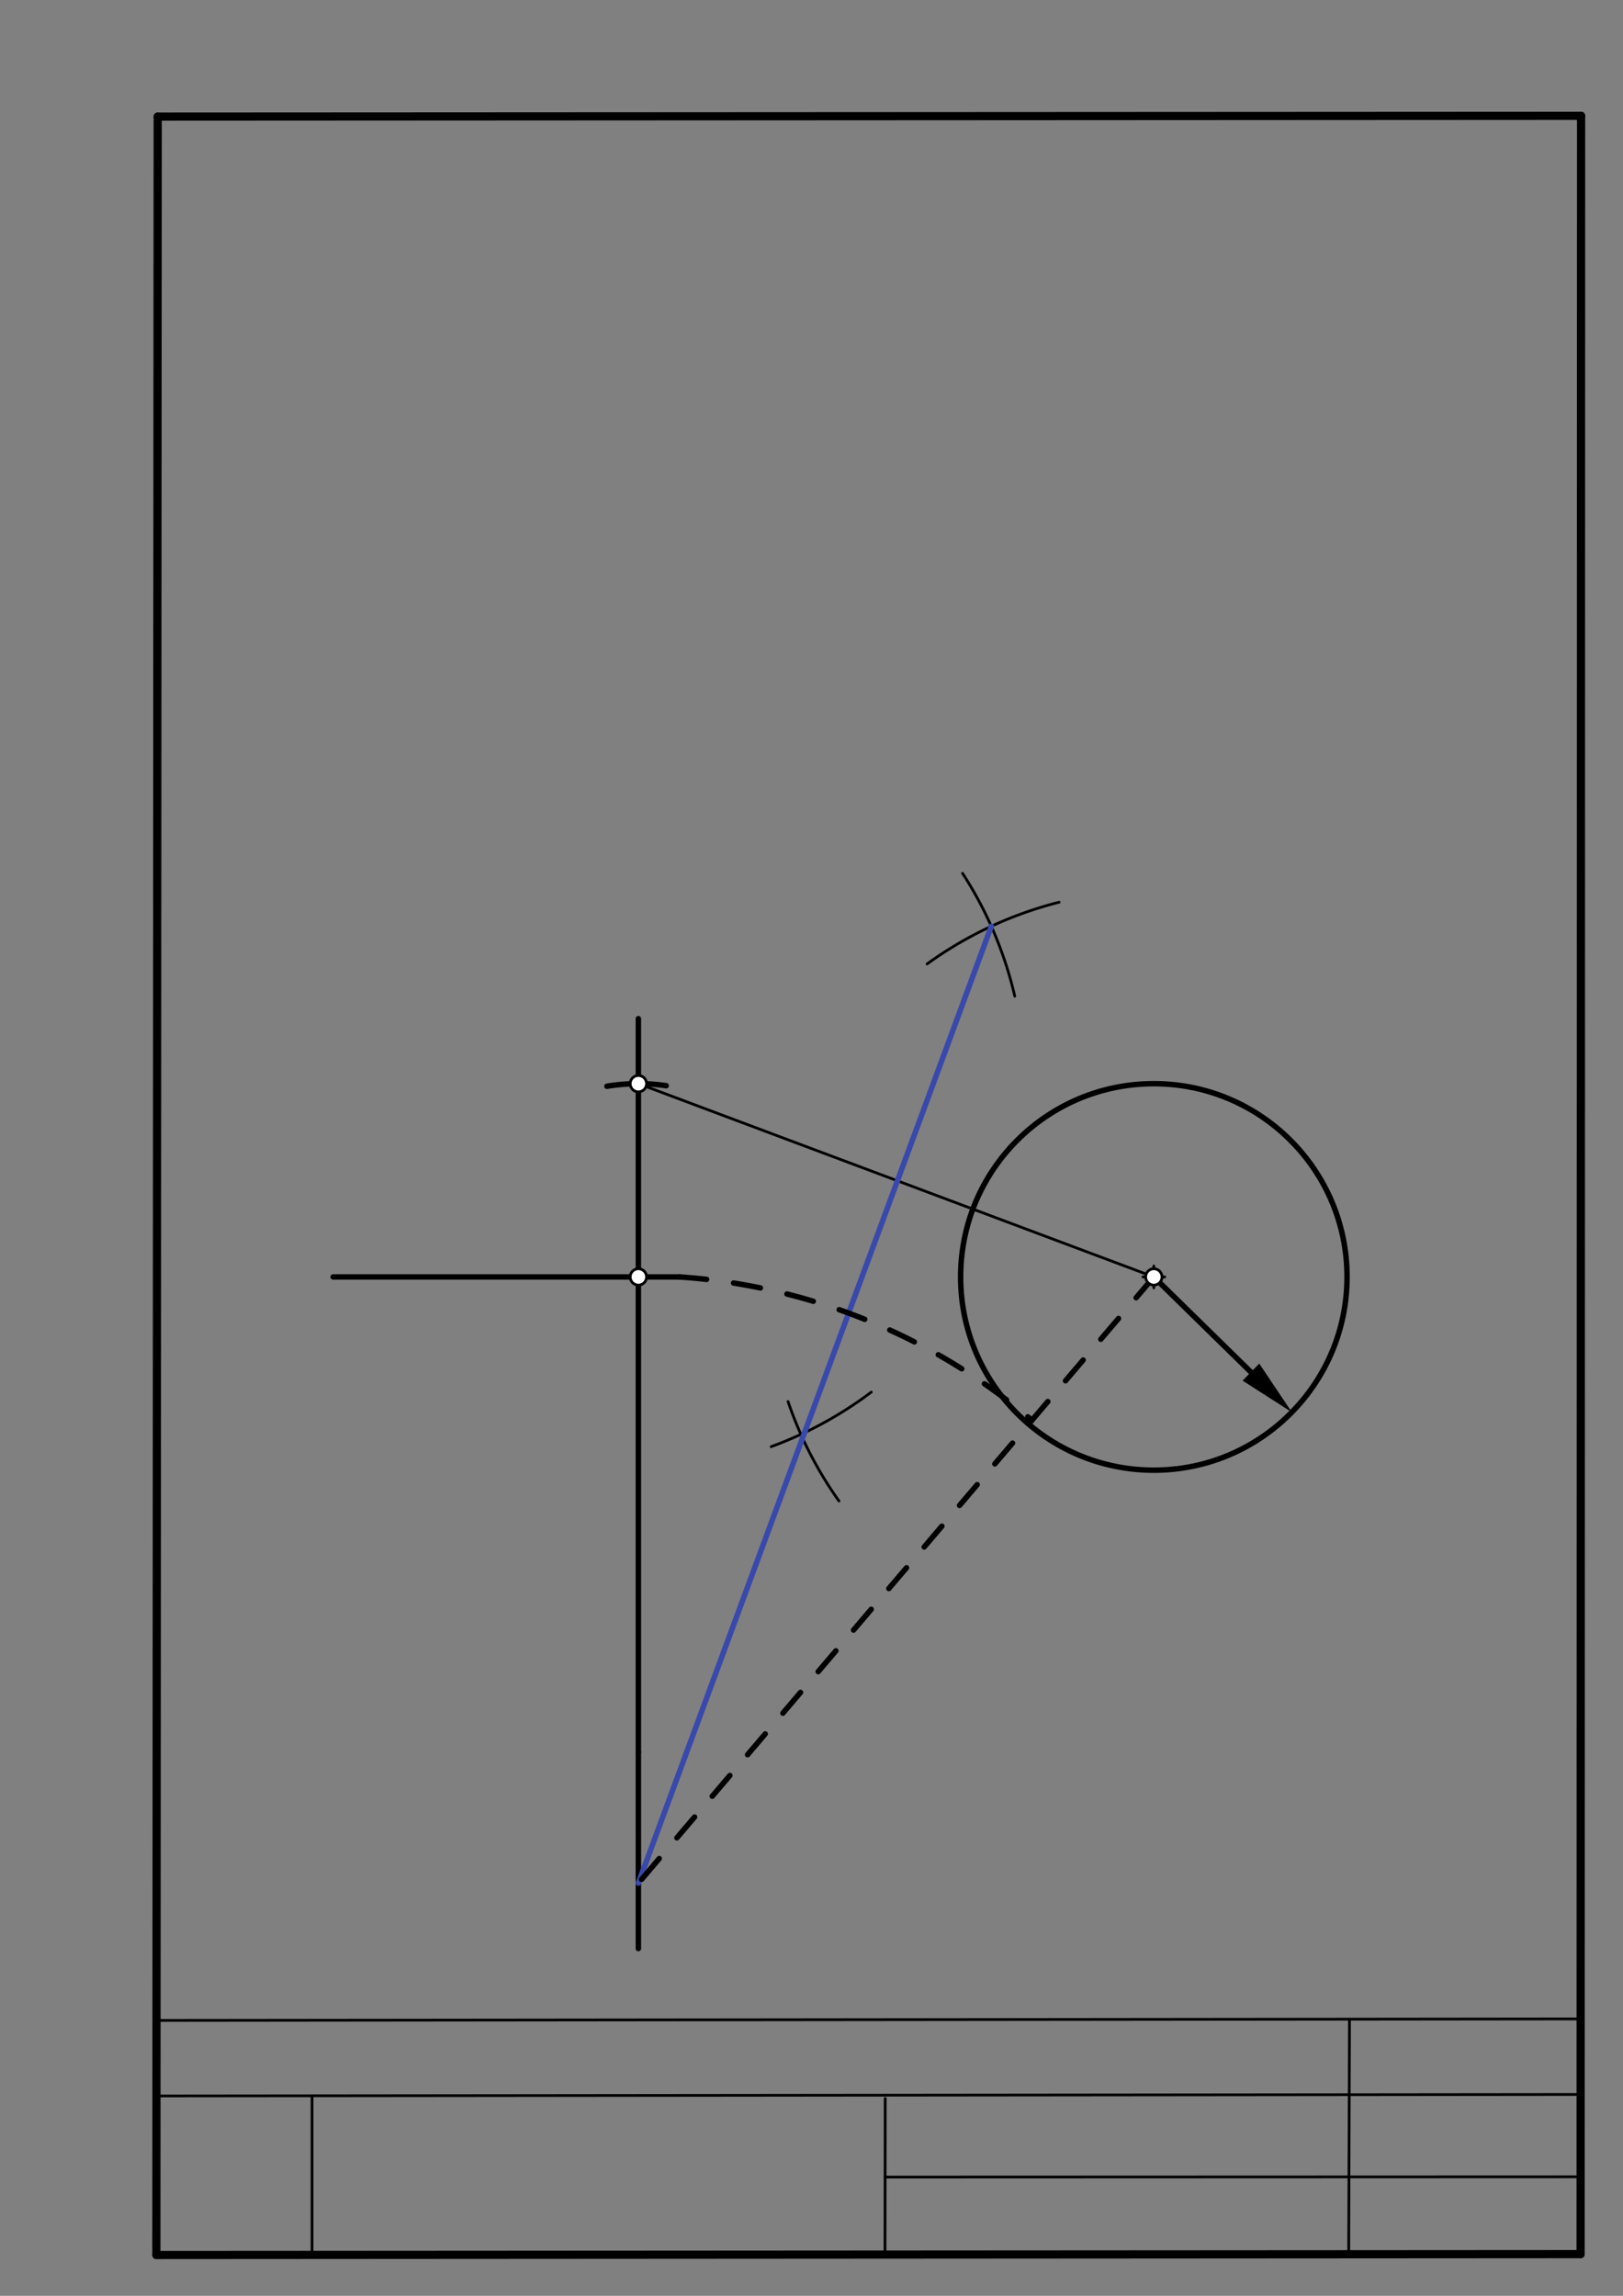 <svg xmlns="http://www.w3.org/2000/svg" class="svg--1it" height="100%" preserveAspectRatio="xMidYMid meet" viewBox="0 0 595.276 841.89" width="100%"><rect x="0" y="0" width="595.276" height="841.89" fill="#808080" stroke="none"/><defs><marker id="marker-arrow" markerHeight="16" markerUnits="userSpaceOnUse" markerWidth="24" orient="auto-start-reverse" refX="24" refY="4" viewBox="0 0 24 8"><path d="M 0 0 L 24 4 L 0 8 z" stroke="inherit"></path></marker></defs><g class="aux-layer--1FB"><g class="element--2qn"><line stroke="#bbbbbb" stroke-dasharray="none" stroke-linecap="round" stroke-width="1" x1="64.45" x2="64.8" y1="768.593" y2="768.592"></line></g></g><g class="main-layer--3Vd"><g class="element--2qn"><line stroke="#000000" stroke-dasharray="none" stroke-linecap="round" stroke-width="3" x1="57.35" x2="579.727" y1="826.927" y2="826.6"></line></g><g class="element--2qn"><line stroke="#000000" stroke-dasharray="none" stroke-linecap="round" stroke-width="3" x1="57.843" x2="579.9" y1="42.752" y2="42.47"></line></g><g class="element--2qn"><line stroke="#000000" stroke-dasharray="none" stroke-linecap="round" stroke-width="3" x1="57.843" x2="57.35" y1="42.752" y2="826.927"></line></g><g class="element--2qn"><line stroke="#000000" stroke-dasharray="none" stroke-linecap="round" stroke-width="3" x1="579.9" x2="579.727" y1="42.47" y2="826.6"></line></g><g class="element--2qn"><line stroke="#000000" stroke-dasharray="none" stroke-linecap="round" stroke-width="1" x1="57.054" x2="579.396" y1="740.9" y2="740.35"></line></g><g class="element--2qn"><line stroke="#000000" stroke-dasharray="none" stroke-linecap="round" stroke-width="1" x1="57.387" x2="578.961" y1="768.6" y2="768.051"></line></g><g class="element--2qn"><line stroke="#000000" stroke-dasharray="none" stroke-linecap="round" stroke-width="1" x1="114.45" x2="114.45" y1="825.891" y2="769.198"></line></g><g class="element--2qn"><line stroke="#000000" stroke-dasharray="none" stroke-linecap="round" stroke-width="1" x1="494.672" x2="494.954" y1="826.095" y2="741.056"></line></g><g class="element--2qn"><line stroke="#000000" stroke-dasharray="none" stroke-linecap="round" stroke-width="1" x1="324.594" x2="324.673" y1="826.207" y2="769.514"></line></g><g class="element--2qn"><line stroke="#000000" stroke-dasharray="none" stroke-linecap="round" stroke-width="1" x1="579.75" x2="324.632" y1="798.254" y2="798.347"></line></g><g class="element--2qn"><g class="center--1s5"><line x1="419.194" y1="468.26" x2="427.194" y2="468.26" stroke="#000000" stroke-width="1" stroke-linecap="round"></line><line x1="423.194" y1="464.26" x2="423.194" y2="472.26" stroke="#000000" stroke-width="1" stroke-linecap="round"></line><circle class="hit--230" cx="423.194" cy="468.26" r="4" stroke="none" fill="transparent"></circle></g><circle cx="423.194" cy="468.26" fill="none" r="70.866" stroke="#000000" stroke-dasharray="none" stroke-width="2"></circle></g><g class="element--2qn"><line stroke="#000000" stroke-dasharray="none" stroke-linecap="round" stroke-width="2" x1="249.194" x2="122.194" y1="468.26" y2="468.26"></line></g><g class="element--2qn"><line stroke="#000000" stroke-dasharray="none" stroke-linecap="round" stroke-width="2" x1="423.194" x2="458.809" y1="468.26" y2="503.163"></line><path d="M473.808,517.862 l21,4.375 l0,-8.75 z" fill="#000000" stroke="#000000" stroke-width="0" transform="rotate(224.421, 473.808, 517.862)"></path></g><g class="element--2qn"><path d="M 244.346 398.133 A 70.866 70.866 0 0 0 222.602 398.34" fill="none" stroke="#000000" stroke-dasharray="none" stroke-linecap="round" stroke-width="2"></path></g><g class="element--2qn"><line stroke="#000000" stroke-dasharray="none" stroke-linecap="round" stroke-width="1" x1="423.194" x2="234.141" y1="468.26" y2="397.394"></line></g><g class="element--2qn"><path d="M 372.192 365.302 A 141.732 141.732 0 0 0 353.044 320.258" fill="none" stroke="#000000" stroke-dasharray="none" stroke-linecap="round" stroke-width="1"></path></g><g class="element--2qn"><path d="M 388.469 330.848 A 141.732 141.732 0 0 0 340.029 353.493" fill="none" stroke="#000000" stroke-dasharray="none" stroke-linecap="round" stroke-width="1"></path></g><g class="element--2qn"><path d="M 282.831 530.5 A 141.732 141.732 0 0 0 319.566 510.49" fill="none" stroke="#000000" stroke-dasharray="none" stroke-linecap="round" stroke-width="1"></path></g><g class="element--2qn"><path d="M 307.711 550.429 A 141.732 141.732 0 0 1 289.035 513.968" fill="none" stroke="#000000" stroke-dasharray="none" stroke-linecap="round" stroke-width="1"></path></g><g class="element--2qn"><line stroke="#000000" stroke-dasharray="none" stroke-linecap="round" stroke-width="2" x1="234.141" x2="234.141" y1="373.547" y2="642.547"></line></g><g class="element--2qn"><line stroke="#000000" stroke-dasharray="none" stroke-linecap="round" stroke-width="2" x1="234.141" x2="234.141" y1="642.547" y2="714.547"></line></g><g class="element--2qn"><line stroke="#3949AB" stroke-dasharray="none" stroke-linecap="round" stroke-width="2" x1="363.586" x2="234.141" y1="339.672" y2="690.547"></line></g><g class="element--2qn"><line stroke="#000000" stroke-dasharray="10" stroke-linecap="round" stroke-width="2" x1="423.194" x2="234.141" y1="468.26" y2="690.547"></line></g><g class="element--2qn"><path d="M 249.194 468.26 A 222.796 222.796 0 0 1 378.483 520.832" fill="none" stroke="#000000" stroke-dasharray="10" stroke-linecap="round" stroke-width="2"></path></g><g class="element--2qn"><circle cx="423.194" cy="468.26" r="3" stroke="#000000" stroke-width="1" fill="#ffffff"></circle>}</g><g class="element--2qn"><circle cx="234.141" cy="397.394" r="3" stroke="#000000" stroke-width="1" fill="#ffffff"></circle>}</g><g class="element--2qn"><circle cx="234.141" cy="468.26" r="3" stroke="#000000" stroke-width="1" fill="#ffffff"></circle>}</g></g><g class="snaps-layer--2PT"></g><g class="temp-layer--rAP"></g></svg>